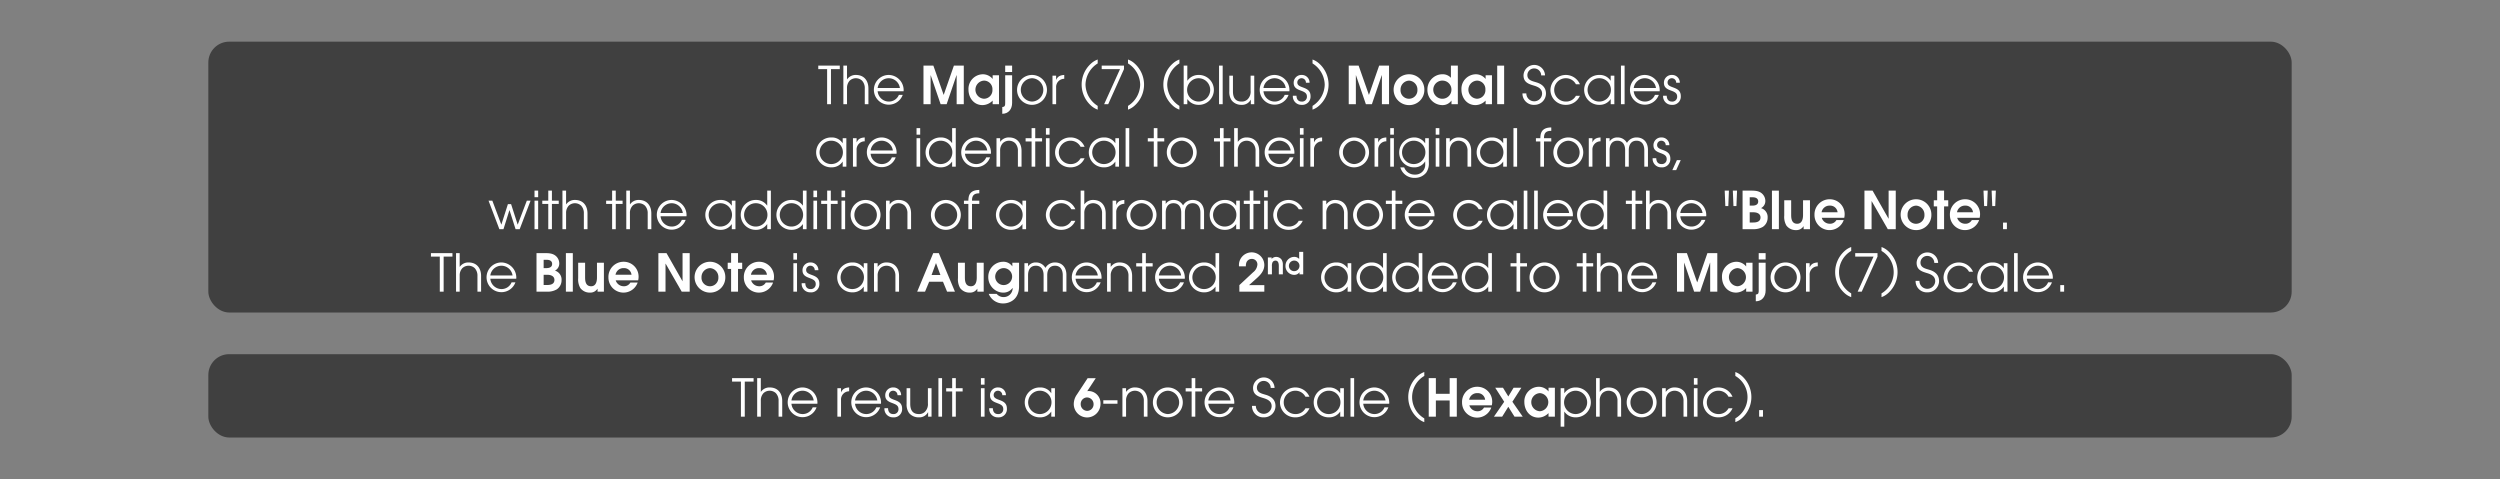 <svg id="Calque_1" data-name="Calque 1" xmlns="http://www.w3.org/2000/svg" viewBox="0 0 960 184">
  <rect x="0" y="0" width="960" height="184" fill="#808080" stroke="none"/>
  <defs>
    <style>
      .cls-1, .cls-3 {
        fill: #fff;
      }

      .cls-1 {
        opacity: 0;
      }

      .cls-2 {
        opacity: 0.5;
      }
    </style>
  </defs>
  <title>modal_4_txt_scales_menu</title>
  <rect class="cls-1" width="960" height="184"/>
  <rect class="cls-2" x="80" y="16" width="800" height="104" rx="8" ry="8"/>
  <rect class="cls-2" x="80" y="136" width="800" height="32" rx="8" ry="8"/>
  <g>
    <path class="cls-3" d="M319.094,26.537V40h-1.48V26.537h-3.4V25.2h8.262v1.34Z"/>
    <path class="cls-3" d="M332.075,40V33.979a4.18,4.18,0,0,0-1.04-3,3.485,3.485,0,0,0-4.762,0,4.044,4.044,0,0,0-1.02,2.9V40h-1.4V25.2h1.4v5.261h.04a3.967,3.967,0,0,1,3.36-1.68c3.141,0,4.821,2.18,4.821,5.2V40Z"/>
    <path class="cls-3" d="M346.976,35.039h-9.962A4.334,4.334,0,0,0,341.254,39a4.136,4.136,0,0,0,3.921-2.581h1.48a5.71,5.71,0,1,1-5.4-7.642A5.831,5.831,0,0,1,347,34.639C347,34.779,346.976,34.9,346.976,35.039Zm-5.7-5a4.325,4.325,0,0,0-4.261,3.741h8.541A4.345,4.345,0,0,0,341.274,30.038Z"/>
    <path class="cls-3" d="M367.355,40V28.9h-.061L363.515,40h-2.32l-3.8-11.1h-.04V40h-2.741V25.2h3.8l3.941,11.2h.04l3.9-11.2h3.8V40Z"/>
    <path class="cls-3" d="M381.175,40V38.62a5.478,5.478,0,0,1-3.881,1.74c-3.341,0-5.4-2.82-5.4-5.981a5.619,5.619,0,0,1,5.561-5.861,4.9,4.9,0,0,1,3.281,1.32,3.028,3.028,0,0,1,.4.46h.04V28.9h2.44V40Zm-3.321-9.042a3.486,3.486,0,0,0,0,6.961,3.279,3.279,0,0,0,3.241-3.5A3.257,3.257,0,0,0,377.854,30.958Z"/>
    <path class="cls-3" d="M384.872,43.7V41.1c1.1-.1,1.12-.62,1.12-1.64V28.9h2.661V39.52C388.653,41.84,387.313,43.681,384.872,43.7Zm1.12-16.063V25.2h2.661v2.44Z"/>
    <path class="cls-3" d="M396.293,40.26a5.741,5.741,0,1,1,5.741-5.741A5.756,5.756,0,0,1,396.293,40.26Zm.021-10.222a4.484,4.484,0,0,0,0,8.962,4.484,4.484,0,0,0,0-8.962Z"/>
    <path class="cls-3" d="M405.553,33.6V40h-1.4V29.058h1.4v1.581h.04c.6-1.4,1.66-1.761,3.08-1.86v1.48A3.14,3.14,0,0,0,405.553,33.6Z"/>
    <path class="cls-3" d="M419.013,40.6a10.839,10.839,0,0,1,0-16.244,7.445,7.445,0,0,1,2.5-1.5v1.5a9.854,9.854,0,0,0-4.681,8.122,9.861,9.861,0,0,0,4.681,8.182V42.1A7.454,7.454,0,0,1,419.013,40.6Z"/>
    <path class="cls-3" d="M425.552,40h-1.56l6.1-13.463h-7.041V25.2h8.562v1.34Z"/>
    <path class="cls-3" d="M435.652,40.6a7.458,7.458,0,0,1-2.5,1.5v-1.44a9.861,9.861,0,0,0,4.681-8.182,9.854,9.854,0,0,0-4.681-8.122v-1.5a7.449,7.449,0,0,1,2.5,1.5,10.841,10.841,0,0,1,0,16.244Z"/>
    <path class="cls-3" d="M450.392,40.6a10.841,10.841,0,0,1,0-16.244,7.44,7.44,0,0,1,2.5-1.5v1.5a9.852,9.852,0,0,0-4.682,8.122,9.859,9.859,0,0,0,4.682,8.182V42.1A7.449,7.449,0,0,1,450.392,40.6Z"/>
    <path class="cls-3" d="M460.232,40.26a5.118,5.118,0,0,1-4.261-2.181h-.04V40h-1.4V25.2h1.4v5.781h.04a5.135,5.135,0,0,1,4.261-2.2,5.743,5.743,0,1,1,0,11.482Zm0-10.222a4.482,4.482,0,0,0,0,8.962,4.481,4.481,0,0,0,0-8.962Z"/>
    <path class="cls-3" d="M468.11,40V25.2h1.4V40Z"/>
    <path class="cls-3" d="M480.313,40V38.3h-.04a3.732,3.732,0,0,1-3.5,1.96,4.714,4.714,0,0,1-3.761-1.641,5.592,5.592,0,0,1-.96-3.521V29.058h1.4v6.021c0,2.26.82,3.921,3.32,3.921a3.131,3.131,0,0,0,2.32-.88,4.112,4.112,0,0,0,1.141-3.281V29.058h1.4V40Z"/>
    <path class="cls-3" d="M495.133,35.039h-9.962A4.334,4.334,0,0,0,489.411,39a4.136,4.136,0,0,0,3.921-2.581h1.48a5.71,5.71,0,1,1-5.4-7.642,5.831,5.831,0,0,1,5.741,5.861C495.152,34.779,495.133,34.9,495.133,35.039Zm-5.7-5a4.325,4.325,0,0,0-4.261,3.741h8.541A4.345,4.345,0,0,0,489.432,30.038Z"/>
    <path class="cls-3" d="M499.811,40.26a3.252,3.252,0,0,1-3.36-3.381v-.12h1.4c.02,1.26.62,2.241,1.96,2.241a1.841,1.841,0,0,0,2.041-1.96c0-2.9-5.081-1.561-5.081-5.221a2.974,2.974,0,0,1,3.12-3.041,2.938,2.938,0,0,1,2.98,2.98h-1.4a1.665,1.665,0,0,0-1.64-1.72,1.614,1.614,0,0,0-1.66,1.64c0,2.5,5.081,1.2,5.081,5.241A3.158,3.158,0,0,1,499.811,40.26Z"/>
    <path class="cls-3" d="M506.511,40.6a7.458,7.458,0,0,1-2.5,1.5v-1.44a9.861,9.861,0,0,0,4.681-8.182,9.854,9.854,0,0,0-4.681-8.122v-1.5a7.449,7.449,0,0,1,2.5,1.5,10.841,10.841,0,0,1,0,16.244Z"/>
    <path class="cls-3" d="M530.652,40V28.9h-.061L526.812,40h-2.32l-3.8-11.1h-.04V40h-2.741V25.2h3.8l3.941,11.2h.04l3.9-11.2h3.8V40Z"/>
    <path class="cls-3" d="M541.07,40.36a5.921,5.921,0,0,1,0-11.842,5.87,5.87,0,0,1,5.882,5.9A5.793,5.793,0,0,1,541.07,40.36Zm0-9.4a3.419,3.419,0,0,0-3.261,3.5,3.247,3.247,0,1,0,6.481.02A3.416,3.416,0,0,0,541.07,30.958Z"/>
    <path class="cls-3" d="M557.371,40V38.64h-.04a4.126,4.126,0,0,1-3.541,1.72,5.773,5.773,0,0,1-5.661-5.9A5.849,5.849,0,0,1,551.609,29a5.422,5.422,0,0,1,2.181-.48,4.243,4.243,0,0,1,3.361,1.36V25.2h2.66V40Zm-3.3-9.042a3.487,3.487,0,1,0,3.281,3.481A3.428,3.428,0,0,0,554.07,30.958Z"/>
    <path class="cls-3" d="M570.471,40V38.62a5.476,5.476,0,0,1-3.881,1.74c-3.341,0-5.4-2.82-5.4-5.981a5.62,5.62,0,0,1,5.562-5.861,4.9,4.9,0,0,1,3.28,1.32,2.975,2.975,0,0,1,.4.46h.04V28.9h2.44V40Zm-3.32-9.042a3.486,3.486,0,0,0,0,6.961,3.278,3.278,0,0,0,3.24-3.5A3.257,3.257,0,0,0,567.15,30.958Z"/>
    <path class="cls-3" d="M574.929,40V25.2h2.66V40Z"/>
    <path class="cls-3" d="M589.189,40.26a4.308,4.308,0,0,1-4.562-4.4h1.48a3.032,3.032,0,0,0,6.062.12c0-2-1.681-2.681-3.3-3.161-2.1-.62-3.841-1.34-3.841-3.9a4.133,4.133,0,0,1,8.262.04h-1.48a2.669,2.669,0,0,0-2.62-2.681,2.585,2.585,0,0,0-2.681,2.581c0,1.98,2.021,2.321,3.521,2.781,2.121.64,3.621,1.98,3.621,4.281A4.377,4.377,0,0,1,589.189,40.26Z"/>
    <path class="cls-3" d="M601.249,40.26a5.756,5.756,0,0,1-5.881-5.721,5.9,5.9,0,0,1,11.322-2.181h-1.541a4.322,4.322,0,0,0-3.86-2.32,4.481,4.481,0,1,0,0,8.962,4.218,4.218,0,0,0,3.86-2.221h1.541A5.8,5.8,0,0,1,601.249,40.26Z"/>
    <path class="cls-3" d="M618.51,40V38.08h-.04a5.019,5.019,0,0,1-4.261,2.181,5.743,5.743,0,1,1,0-11.482,4.894,4.894,0,0,1,4.261,2.2h.04v-1.92h1.4V40Zm-4.3-9.962a4.482,4.482,0,1,0,4.381,4.5A4.431,4.431,0,0,0,614.209,30.038Z"/>
    <path class="cls-3" d="M622.448,40V25.2h1.4V40Z"/>
    <path class="cls-3" d="M637.31,35.039h-9.962A4.335,4.335,0,0,0,631.589,39a4.138,4.138,0,0,0,3.921-2.581h1.479a5.71,5.71,0,1,1-5.4-7.642,5.832,5.832,0,0,1,5.741,5.861C637.33,34.779,637.31,34.9,637.31,35.039Zm-5.7-5a4.325,4.325,0,0,0-4.261,3.741h8.542A4.346,4.346,0,0,0,631.608,30.038Z"/>
    <path class="cls-3" d="M641.988,40.26a3.252,3.252,0,0,1-3.361-3.381v-.12h1.4c.021,1.26.62,2.241,1.961,2.241a1.841,1.841,0,0,0,2.04-1.96c0-2.9-5.081-1.561-5.081-5.221a2.974,2.974,0,0,1,3.121-3.041,2.938,2.938,0,0,1,2.98,2.98h-1.4a1.666,1.666,0,0,0-1.641-1.72,1.614,1.614,0,0,0-1.66,1.64c0,2.5,5.081,1.2,5.081,5.241A3.157,3.157,0,0,1,641.988,40.26Z"/>
    <path class="cls-3" d="M323.595,64V62.08h-.04a5.019,5.019,0,0,1-4.261,2.181,5.743,5.743,0,1,1,0-11.482,4.894,4.894,0,0,1,4.261,2.2h.04v-1.92H325V64Zm-4.3-9.962a4.482,4.482,0,1,0,4.381,4.5A4.431,4.431,0,0,0,319.294,54.038Z"/>
    <path class="cls-3" d="M328.934,57.6V64h-1.4V53.058h1.4v1.581h.04c.6-1.4,1.66-1.761,3.08-1.86v1.48A3.14,3.14,0,0,0,328.934,57.6Z"/>
    <path class="cls-3" d="M344.275,59.039h-9.962A4.334,4.334,0,0,0,338.554,63a4.136,4.136,0,0,0,3.921-2.581h1.48a5.71,5.71,0,1,1-5.4-7.642,5.831,5.831,0,0,1,5.741,5.861C344.295,58.779,344.275,58.9,344.275,59.039Zm-5.7-5a4.325,4.325,0,0,0-4.261,3.741h8.541A4.345,4.345,0,0,0,338.574,54.038Z"/>
    <path class="cls-3" d="M351.953,51.717V49.2h1.4v2.521Zm0,12.283V53.058h1.4V64Z"/>
    <path class="cls-3" d="M365.614,64V62.08h-.04a5.145,5.145,0,0,1-4.261,2.181,5.743,5.743,0,1,1,0-11.482,5.125,5.125,0,0,1,4.261,2.16h.04V49.2h1.4V64Zm-4.3-9.962a4.482,4.482,0,1,0,4.381,4.5A4.431,4.431,0,0,0,361.313,54.038Z"/>
    <path class="cls-3" d="M380.515,59.039h-9.962A4.335,4.335,0,0,0,374.794,63a4.138,4.138,0,0,0,3.921-2.581h1.479a5.71,5.71,0,1,1-5.4-7.642,5.832,5.832,0,0,1,5.741,5.861C380.535,58.779,380.515,58.9,380.515,59.039Zm-5.7-5a4.325,4.325,0,0,0-4.261,3.741h8.542A4.346,4.346,0,0,0,374.813,54.038Z"/>
    <path class="cls-3" d="M390.874,64V57.979a4.18,4.18,0,0,0-1.04-3,3.484,3.484,0,0,0-4.761,0,4.04,4.04,0,0,0-1.021,2.9V64h-1.4V53.058h1.4v1.4h.04a3.968,3.968,0,0,1,3.36-1.68c3.142,0,4.821,2.18,4.821,5.2V64Z"/>
    <path class="cls-3" d="M397.533,54.318V64h-1.4V54.318h-2.3v-1.26h2.3V49.2h1.4v3.861h2.62v1.26Z"/>
    <path class="cls-3" d="M401.632,51.717V49.2h1.4v2.521Zm0,12.283V53.058h1.4V64Z"/>
    <path class="cls-3" d="M411.033,64.26a5.757,5.757,0,0,1-5.882-5.721,5.828,5.828,0,0,1,5.882-5.761,5.769,5.769,0,0,1,5.44,3.581h-1.54a4.323,4.323,0,0,0-3.861-2.32,4.481,4.481,0,1,0,0,8.962,4.219,4.219,0,0,0,3.861-2.221h1.54A5.8,5.8,0,0,1,411.033,64.26Z"/>
    <path class="cls-3" d="M428.294,64V62.08h-.04a5.021,5.021,0,0,1-4.262,2.181,5.743,5.743,0,1,1,0-11.482,4.9,4.9,0,0,1,4.262,2.2h.04v-1.92h1.4V64Zm-4.3-9.962a4.482,4.482,0,1,0,4.382,4.5A4.431,4.431,0,0,0,423.992,54.038Z"/>
    <path class="cls-3" d="M432.231,64V49.2h1.4V64Z"/>
    <path class="cls-3" d="M444.452,54.318V64h-1.4V54.318h-2.3v-1.26h2.3V49.2h1.4v3.861h2.62v1.26Z"/>
    <path class="cls-3" d="M453.792,64.26a5.741,5.741,0,1,1,5.741-5.741A5.756,5.756,0,0,1,453.792,64.26Zm.021-10.222a4.484,4.484,0,0,0,0,8.962,4.484,4.484,0,0,0,0-8.962Z"/>
    <path class="cls-3" d="M469.872,54.318V64h-1.4V54.318h-2.3v-1.26h2.3V49.2h1.4v3.861h2.62v1.26Z"/>
    <path class="cls-3" d="M482.133,64V57.979a4.18,4.18,0,0,0-1.04-3,3.485,3.485,0,0,0-4.762,0,4.044,4.044,0,0,0-1.02,2.9V64h-1.4V49.2h1.4v5.261h.04a3.967,3.967,0,0,1,3.36-1.68c3.141,0,4.821,2.18,4.821,5.2V64Z"/>
    <path class="cls-3" d="M497.033,59.039h-9.962A4.334,4.334,0,0,0,491.312,63a4.136,4.136,0,0,0,3.921-2.581h1.48a5.71,5.71,0,1,1-5.4-7.642,5.831,5.831,0,0,1,5.741,5.861C497.053,58.779,497.033,58.9,497.033,59.039Zm-5.7-5a4.325,4.325,0,0,0-4.261,3.741h8.541A4.345,4.345,0,0,0,491.332,54.038Z"/>
    <path class="cls-3" d="M499.17,51.717V49.2h1.4v2.521Zm0,12.283V53.058h1.4V64Z"/>
    <path class="cls-3" d="M504.57,57.6V64h-1.4V53.058h1.4v1.581h.04c.6-1.4,1.66-1.761,3.081-1.86v1.48A3.14,3.14,0,0,0,504.57,57.6Z"/>
    <path class="cls-3" d="M519.972,64.26a5.741,5.741,0,1,1,5.741-5.741A5.756,5.756,0,0,1,519.972,64.26Zm.02-10.222a4.484,4.484,0,0,0,0,8.962,4.484,4.484,0,0,0,0-8.962Z"/>
    <path class="cls-3" d="M529.23,57.6V64h-1.4V53.058h1.4v1.581h.04c.6-1.4,1.66-1.761,3.08-1.86v1.48A3.14,3.14,0,0,0,529.23,57.6Z"/>
    <path class="cls-3" d="M533.85,51.717V49.2h1.4v2.521Zm0,12.283V53.058h1.4V64Z"/>
    <path class="cls-3" d="M547.672,66.28a5.483,5.483,0,0,1-4.341,2.021,5.54,5.54,0,0,1-5.6-4.021h1.48a4.222,4.222,0,0,0,4.1,2.76,3.76,3.76,0,0,0,3.961-4.081V62h-.04a4.7,4.7,0,0,1-4.221,2.261,5.673,5.673,0,0,1-5.721-5.682,5.75,5.75,0,0,1,5.721-5.8,4.906,4.906,0,0,1,4.221,2.24h.04v-1.96h1.4V62.28A6.258,6.258,0,0,1,547.672,66.28Zm-4.661-12.242a4.483,4.483,0,1,0,4.341,4.5A4.407,4.407,0,0,0,543.011,54.038Z"/>
    <path class="cls-3" d="M551.31,51.717V49.2h1.4v2.521Zm0,12.283V53.058h1.4V64Z"/>
    <path class="cls-3" d="M563.531,64V57.979a4.18,4.18,0,0,0-1.04-3,3.485,3.485,0,0,0-4.762,0,4.044,4.044,0,0,0-1.02,2.9V64h-1.4V53.058h1.4v1.4h.04a3.966,3.966,0,0,1,3.36-1.68c3.141,0,4.821,2.18,4.821,5.2V64Z"/>
    <path class="cls-3" d="M577.231,64V62.08h-.04a5.019,5.019,0,0,1-4.261,2.181,5.743,5.743,0,1,1,0-11.482,4.894,4.894,0,0,1,4.261,2.2h.04v-1.92h1.4V64Zm-4.3-9.962a4.482,4.482,0,1,0,4.381,4.5A4.431,4.431,0,0,0,572.931,54.038Z"/>
    <path class="cls-3" d="M581.169,64V49.2h1.4V64Z"/>
    <path class="cls-3" d="M592.89,54.318V64h-1.4V54.318h-1.7v-1.26h1.7a7.684,7.684,0,0,1,.18-1.64c.521-1.94,2.181-2.46,4.021-2.48v1.3c-2.021,0-2.8.82-2.8,2.74v.08h2.8v1.26Z"/>
    <path class="cls-3" d="M602.23,64.26a5.741,5.741,0,1,1,5.741-5.741A5.756,5.756,0,0,1,602.23,64.26Zm.02-10.222a4.484,4.484,0,0,0,0,8.962,4.484,4.484,0,0,0,0-8.962Z"/>
    <path class="cls-3" d="M611.489,57.6V64h-1.4V53.058h1.4v1.581h.04c.6-1.4,1.66-1.761,3.081-1.86v1.48A3.14,3.14,0,0,0,611.489,57.6Z"/>
    <path class="cls-3" d="M631.412,64V57.659c0-1.94-.82-3.621-2.98-3.621s-2.981,1.68-2.981,3.621V64h-1.4V57.659c0-1.94-.819-3.621-2.98-3.621s-2.98,1.68-2.98,3.621V64h-1.4V53.058h1.4v1.26a3.421,3.421,0,0,1,2.98-1.54,4.088,4.088,0,0,1,3.681,2.1,4.176,4.176,0,0,1,3.682-2.1c2.8,0,4.381,2.04,4.381,4.721V64Z"/>
    <path class="cls-3" d="M637.969,64.26a3.252,3.252,0,0,1-3.36-3.381v-.12h1.4c.02,1.26.62,2.241,1.96,2.241a1.841,1.841,0,0,0,2.041-1.96c0-2.9-5.081-1.561-5.081-5.221a2.974,2.974,0,0,1,3.12-3.041,2.938,2.938,0,0,1,2.98,2.98h-1.4a1.665,1.665,0,0,0-1.64-1.72,1.614,1.614,0,0,0-1.66,1.64c0,2.5,5.081,1.2,5.081,5.241A3.158,3.158,0,0,1,637.969,64.26Z"/>
    <path class="cls-3" d="M643.648,65.34h-1.48l1.761-3.861h1.479Z"/>
    <path class="cls-3" d="M199.557,88h-1.58l-2.32-7.281h-.04L193.336,88h-1.581l-4.16-10.942h1.46l3.44,9.162h.04l2.5-7.842h1.22l2.521,7.842h.04l3.481-9.162h1.439Z"/>
    <path class="cls-3" d="M205.255,75.717V73.2h1.4v2.521Zm0,12.283V77.058h1.4V88Z"/>
    <path class="cls-3" d="M211.935,78.318V88h-1.4V78.318h-2.3v-1.26h2.3V73.2h1.4v3.861h2.621v1.26Z"/>
    <path class="cls-3" d="M224.2,88V81.979a4.181,4.181,0,0,0-1.04-3,3.484,3.484,0,0,0-4.761,0,4.041,4.041,0,0,0-1.021,2.9V88h-1.4V73.2h1.4v5.261h.04a3.969,3.969,0,0,1,3.361-1.68c3.141,0,4.82,2.18,4.82,5.2V88Z"/>
    <path class="cls-3" d="M236.454,78.318V88h-1.4V78.318h-2.3v-1.26h2.3V73.2h1.4v3.861h2.621v1.26Z"/>
    <path class="cls-3" d="M248.715,88V81.979a4.181,4.181,0,0,0-1.04-3,3.484,3.484,0,0,0-4.761,0,4.041,4.041,0,0,0-1.021,2.9V88h-1.4V73.2h1.4v5.261h.04a3.969,3.969,0,0,1,3.361-1.68c3.141,0,4.82,2.18,4.82,5.2V88Z"/>
    <path class="cls-3" d="M263.615,83.039h-9.962A4.335,4.335,0,0,0,257.895,87a4.137,4.137,0,0,0,3.921-2.58h1.479a5.71,5.71,0,1,1-5.4-7.642,5.832,5.832,0,0,1,5.741,5.861C263.636,82.779,263.615,82.9,263.615,83.039Zm-5.7-5a4.325,4.325,0,0,0-4.261,3.741H262.2A4.347,4.347,0,0,0,257.914,78.038Z"/>
    <path class="cls-3" d="M281.015,88V86.08h-.04a5.019,5.019,0,0,1-4.261,2.181,5.743,5.743,0,1,1,0-11.483,4.894,4.894,0,0,1,4.261,2.2h.04v-1.92h1.4V88Zm-4.3-9.962a4.482,4.482,0,1,0,4.381,4.5A4.432,4.432,0,0,0,276.714,78.038Z"/>
    <path class="cls-3" d="M294.615,88V86.08h-.04a5.145,5.145,0,0,1-4.261,2.181,5.743,5.743,0,1,1,0-11.483,5.128,5.128,0,0,1,4.261,2.16h.04V73.2h1.4V88Zm-4.3-9.962a4.482,4.482,0,1,0,4.381,4.5A4.432,4.432,0,0,0,290.314,78.038Z"/>
    <path class="cls-3" d="M308.315,88V86.08h-.04a5.145,5.145,0,0,1-4.261,2.181,5.743,5.743,0,1,1,0-11.483,5.128,5.128,0,0,1,4.261,2.16h.04V73.2h1.4V88Zm-4.3-9.962a4.482,4.482,0,1,0,4.381,4.5A4.432,4.432,0,0,0,304.015,78.038Z"/>
    <path class="cls-3" d="M312.353,75.717V73.2h1.4v2.521Zm0,12.283V77.058h1.4V88Z"/>
    <path class="cls-3" d="M319.033,78.318V88h-1.4V78.318h-2.3v-1.26h2.3V73.2h1.4v3.861h2.621v1.26Z"/>
    <path class="cls-3" d="M323.133,75.717V73.2h1.4v2.521Zm0,12.283V77.058h1.4V88Z"/>
    <path class="cls-3" d="M332.374,88.261a5.741,5.741,0,1,1,5.741-5.741A5.756,5.756,0,0,1,332.374,88.261Zm.02-10.223a4.484,4.484,0,0,0,0,8.962,4.484,4.484,0,0,0,0-8.962Z"/>
    <path class="cls-3" d="M348.454,88V81.979a4.181,4.181,0,0,0-1.04-3,3.485,3.485,0,0,0-4.762,0,4.045,4.045,0,0,0-1.02,2.9V88h-1.4V77.058h1.4v1.4h.04a3.966,3.966,0,0,1,3.36-1.68c3.141,0,4.821,2.18,4.821,5.2V88Z"/>
    <path class="cls-3" d="M363.213,88.261a5.741,5.741,0,1,1,5.741-5.741A5.757,5.757,0,0,1,363.213,88.261Zm.021-10.223a4.484,4.484,0,0,0,0,8.962,4.484,4.484,0,0,0,0-8.962Z"/>
    <path class="cls-3" d="M373.253,78.318V88h-1.4V78.318h-1.7v-1.26h1.7a7.622,7.622,0,0,1,.18-1.64c.521-1.94,2.181-2.46,4.021-2.48v1.3c-2.021,0-2.8.82-2.8,2.74v.08h2.8v1.26Z"/>
    <path class="cls-3" d="M392.614,88V86.08h-.04a5.021,5.021,0,0,1-4.262,2.181,5.743,5.743,0,1,1,0-11.483,4.9,4.9,0,0,1,4.262,2.2h.04v-1.92h1.4V88Zm-4.3-9.962a4.482,4.482,0,1,0,4.382,4.5A4.432,4.432,0,0,0,388.313,78.038Z"/>
    <path class="cls-3" d="M407.493,88.261a5.757,5.757,0,0,1-5.882-5.722,5.828,5.828,0,0,1,5.882-5.761,5.769,5.769,0,0,1,5.44,3.581h-1.54a4.323,4.323,0,0,0-3.861-2.32,4.481,4.481,0,1,0,0,8.962,4.218,4.218,0,0,0,3.861-2.221h1.54A5.8,5.8,0,0,1,407.493,88.261Z"/>
    <path class="cls-3" d="M423.193,88V81.979a4.181,4.181,0,0,0-1.04-3,3.485,3.485,0,0,0-4.762,0,4.045,4.045,0,0,0-1.02,2.9V88h-1.4V73.2h1.4v5.261h.04a3.967,3.967,0,0,1,3.36-1.68c3.141,0,4.821,2.18,4.821,5.2V88Z"/>
    <path class="cls-3" d="M428.632,81.6V88h-1.4V77.058h1.4v1.581h.04c.6-1.4,1.66-1.761,3.08-1.86v1.48A3.14,3.14,0,0,0,428.632,81.6Z"/>
    <path class="cls-3" d="M438.353,88.261a5.741,5.741,0,1,1,5.741-5.741A5.756,5.756,0,0,1,438.353,88.261Zm.02-10.223a4.484,4.484,0,0,0,0,8.962,4.484,4.484,0,0,0,0-8.962Z"/>
    <path class="cls-3" d="M460.954,88V81.659c0-1.94-.82-3.621-2.98-3.621s-2.98,1.681-2.98,3.621V88h-1.4V81.659c0-1.94-.82-3.621-2.98-3.621s-2.98,1.681-2.98,3.621V88h-1.4V77.058h1.4v1.26a3.421,3.421,0,0,1,2.98-1.54,4.088,4.088,0,0,1,3.681,2.1,4.173,4.173,0,0,1,3.681-2.1c2.8,0,4.381,2.04,4.381,4.721V88Z"/>
    <path class="cls-3" d="M474.693,88V86.08h-.04a5.021,5.021,0,0,1-4.262,2.181,5.743,5.743,0,1,1,0-11.483,4.9,4.9,0,0,1,4.262,2.2h.04v-1.92h1.4V88Zm-4.3-9.962a4.482,4.482,0,1,0,4.382,4.5A4.432,4.432,0,0,0,470.392,78.038Z"/>
    <path class="cls-3" d="M481.312,78.318V88h-1.4V78.318h-2.3v-1.26h2.3V73.2h1.4v3.861h2.62v1.26Z"/>
    <path class="cls-3" d="M485.411,75.717V73.2h1.4v2.521Zm0,12.283V77.058h1.4V88Z"/>
    <path class="cls-3" d="M494.812,88.261a5.756,5.756,0,0,1-5.881-5.722,5.9,5.9,0,0,1,11.322-2.181h-1.541a4.322,4.322,0,0,0-3.86-2.32,4.481,4.481,0,1,0,0,8.962,4.217,4.217,0,0,0,3.86-2.221h1.541A5.8,5.8,0,0,1,494.812,88.261Z"/>
    <path class="cls-3" d="M516.112,88V81.979a4.181,4.181,0,0,0-1.04-3,3.485,3.485,0,0,0-4.762,0,4.045,4.045,0,0,0-1.02,2.9V88h-1.4V77.058h1.4v1.4h.04a3.966,3.966,0,0,1,3.36-1.68c3.141,0,4.821,2.18,4.821,5.2V88Z"/>
    <path class="cls-3" d="M525.331,88.261a5.741,5.741,0,1,1,5.741-5.741A5.757,5.757,0,0,1,525.331,88.261Zm.021-10.223a4.484,4.484,0,0,0,0,8.962,4.484,4.484,0,0,0,0-8.962Z"/>
    <path class="cls-3" d="M535.87,78.318V88h-1.4V78.318h-2.3v-1.26h2.3V73.2h1.4v3.861h2.621v1.26Z"/>
    <path class="cls-3" d="M550.832,83.039H540.87A4.334,4.334,0,0,0,545.11,87a4.136,4.136,0,0,0,3.921-2.58h1.48a5.71,5.71,0,1,1-5.4-7.642,5.831,5.831,0,0,1,5.741,5.861C550.852,82.779,550.832,82.9,550.832,83.039Zm-5.7-5a4.325,4.325,0,0,0-4.261,3.741h8.541A4.345,4.345,0,0,0,545.131,78.038Z"/>
    <path class="cls-3" d="M563.911,88.261a5.757,5.757,0,0,1-5.882-5.722,5.828,5.828,0,0,1,5.882-5.761,5.769,5.769,0,0,1,5.44,3.581h-1.54a4.323,4.323,0,0,0-3.861-2.32,4.481,4.481,0,1,0,0,8.962,4.218,4.218,0,0,0,3.861-2.221h1.54A5.8,5.8,0,0,1,563.911,88.261Z"/>
    <path class="cls-3" d="M581.171,88V86.08h-.04a5.019,5.019,0,0,1-4.261,2.181,5.743,5.743,0,1,1,0-11.483,4.894,4.894,0,0,1,4.261,2.2h.04v-1.92h1.4V88Zm-4.3-9.962a4.482,4.482,0,1,0,4.381,4.5A4.432,4.432,0,0,0,576.87,78.038Z"/>
    <path class="cls-3" d="M585.109,88V73.2h1.4V88Z"/>
    <path class="cls-3" d="M589.109,88V73.2h1.4V88Z"/>
    <path class="cls-3" d="M603.972,83.039H594.01A4.334,4.334,0,0,0,598.25,87a4.136,4.136,0,0,0,3.921-2.58h1.48a5.71,5.71,0,1,1-5.4-7.642,5.831,5.831,0,0,1,5.741,5.861C603.991,82.779,603.972,82.9,603.972,83.039Zm-5.7-5a4.325,4.325,0,0,0-4.261,3.741h8.541A4.345,4.345,0,0,0,598.271,78.038Z"/>
    <path class="cls-3" d="M615.771,88V86.08h-.04a5.145,5.145,0,0,1-4.261,2.181,5.743,5.743,0,1,1,0-11.483,5.128,5.128,0,0,1,4.261,2.16h.04V73.2h1.4V88Zm-4.3-9.962a4.482,4.482,0,1,0,4.381,4.5A4.432,4.432,0,0,0,611.471,78.038Z"/>
    <path class="cls-3" d="M628.029,78.318V88h-1.4V78.318h-2.3v-1.26h2.3V73.2h1.4v3.861h2.621v1.26Z"/>
    <path class="cls-3" d="M640.29,88V81.979a4.181,4.181,0,0,0-1.04-3,3.484,3.484,0,0,0-4.761,0,4.041,4.041,0,0,0-1.021,2.9V88h-1.4V73.2h1.4v5.261h.04a3.969,3.969,0,0,1,3.361-1.68c3.141,0,4.82,2.18,4.82,5.2V88Z"/>
    <path class="cls-3" d="M655.19,83.039h-9.962A4.335,4.335,0,0,0,649.47,87a4.137,4.137,0,0,0,3.921-2.58h1.479a5.71,5.71,0,1,1-5.4-7.642,5.832,5.832,0,0,1,5.741,5.861C655.211,82.779,655.19,82.9,655.19,83.039Zm-5.7-5a4.325,4.325,0,0,0-4.261,3.741h8.542A4.347,4.347,0,0,0,649.489,78.038Z"/>
    <path class="cls-3" d="M663.668,79.118h-1.141l-.239-5.921h1.62Zm3.121,0h-1.141l-.24-5.921h1.62Z"/>
    <path class="cls-3" d="M676.93,87.12a7.008,7.008,0,0,1-3.821.88h-3.961V73.2h3.2c1.52,0,3.08.06,4.28,1.14A3.841,3.841,0,0,1,677.89,77.1a3.026,3.026,0,0,1-1.66,2.821,3.557,3.557,0,0,1,2.54,3.681A4.17,4.17,0,0,1,676.93,87.12Zm-3.9-11.363h-1.14v3.2h1.04c1.06,0,2.22-.3,2.22-1.6C675.148,76.118,674.089,75.757,673.028,75.757Zm.3,5.761h-1.439v3.921h1.38c1.3,0,2.761-.34,2.761-1.94C676.029,82,674.608,81.519,673.328,81.519Z"/>
    <path class="cls-3" d="M680.427,88V73.2h2.661V88Z"/>
    <path class="cls-3" d="M692.589,88V86.88h-.04a3.213,3.213,0,0,1-2.861,1.48,4.462,4.462,0,0,1-3.721-1.761,6.631,6.631,0,0,1-.82-3.82V76.9h2.661v5.661c0,1.6.32,3.361,2.32,3.361,1.841,0,2.24-1.86,2.24-3.341V76.9h2.661V88Z"/>
    <path class="cls-3" d="M708.189,83.64h-8.622a2.229,2.229,0,0,0,.36.8,3.214,3.214,0,0,0,2.7,1.48,2.764,2.764,0,0,0,2.561-1.421h2.8a5.775,5.775,0,0,1-11.223-2.02,5.8,5.8,0,0,1,5.841-5.962,5.7,5.7,0,0,1,5.741,5.781A6.162,6.162,0,0,1,708.189,83.64Zm-5.562-4.682a3.085,3.085,0,0,0-3.141,2.541h6.142A2.848,2.848,0,0,0,702.628,78.958Z"/>
    <path class="cls-3" d="M724.909,88l-6.182-10.762h-.04V88h-2.74V73.2h3.12l6.122,10.762h.04V73.2h2.74V88Z"/>
    <path class="cls-3" d="M735.768,88.36a5.921,5.921,0,0,1,0-11.843,5.87,5.87,0,0,1,5.882,5.9A5.793,5.793,0,0,1,735.768,88.36Zm0-9.4a3.418,3.418,0,0,0-3.26,3.5,3.247,3.247,0,1,0,6.48.021A3.416,3.416,0,0,0,735.768,78.958Z"/>
    <path class="cls-3" d="M746.527,79.259V88h-2.66V79.259h-1.3V76.9h1.3V73.2h2.66v3.7h1.6v2.361Z"/>
    <path class="cls-3" d="M760.189,83.64h-8.622a2.229,2.229,0,0,0,.36.8,3.214,3.214,0,0,0,2.7,1.48,2.764,2.764,0,0,0,2.561-1.421h2.8a5.775,5.775,0,0,1-11.223-2.02,5.8,5.8,0,0,1,5.841-5.962,5.7,5.7,0,0,1,5.741,5.781A6.162,6.162,0,0,1,760.189,83.64Zm-5.562-4.682a3.085,3.085,0,0,0-3.141,2.541h6.142A2.848,2.848,0,0,0,754.628,78.958Z"/>
    <path class="cls-3" d="M763.047,79.118h-1.141l-.24-5.921h1.621Zm3.12,0h-1.14l-.24-5.921h1.62Z"/>
    <path class="cls-3" d="M769.166,88V85.479h1.48V88Z"/>
    <path class="cls-3" d="M170.36,98.537V112h-1.48V98.537h-3.4V97.2h8.262v1.34Z"/>
    <path class="cls-3" d="M183.341,112v-6.021a4.179,4.179,0,0,0-1.04-3,3.483,3.483,0,0,0-4.761,0,4.039,4.039,0,0,0-1.021,2.9V112h-1.4V97.2h1.4v5.261h.04a3.968,3.968,0,0,1,3.361-1.68c3.141,0,4.82,2.18,4.82,5.2V112Z"/>
    <path class="cls-3" d="M198.241,107.039h-9.962A4.335,4.335,0,0,0,192.521,111a4.137,4.137,0,0,0,3.921-2.58h1.479a5.71,5.71,0,1,1-5.4-7.642,5.832,5.832,0,0,1,5.741,5.86C198.262,106.779,198.241,106.9,198.241,107.039Zm-5.7-5a4.325,4.325,0,0,0-4.261,3.741h8.542A4.347,4.347,0,0,0,192.54,102.038Z"/>
    <path class="cls-3" d="M213.8,111.12a7.008,7.008,0,0,1-3.821.88h-3.961V97.2h3.2c1.52,0,3.08.06,4.28,1.14a3.841,3.841,0,0,1,1.261,2.761,3.026,3.026,0,0,1-1.66,2.821,3.557,3.557,0,0,1,2.54,3.681A4.17,4.17,0,0,1,213.8,111.12Zm-3.9-11.362h-1.14v3.2h1.04c1.06,0,2.22-.3,2.22-1.6C212.02,100.118,210.96,99.758,209.9,99.758Zm.3,5.761H208.76v3.921h1.38c1.3,0,2.761-.34,2.761-1.94C212.9,106,211.479,105.519,210.2,105.519Z"/>
    <path class="cls-3" d="M217.3,112V97.2h2.661V112Z"/>
    <path class="cls-3" d="M229.46,112v-1.12h-.04a3.213,3.213,0,0,1-2.861,1.48,4.462,4.462,0,0,1-3.721-1.761,6.631,6.631,0,0,1-.82-3.82V100.9h2.661v5.661c0,1.6.32,3.361,2.32,3.361,1.841,0,2.24-1.86,2.24-3.341V100.9H231.9V112Z"/>
    <path class="cls-3" d="M245.061,107.64h-8.622a2.246,2.246,0,0,0,.36.8,3.215,3.215,0,0,0,2.7,1.48,2.764,2.764,0,0,0,2.561-1.421h2.8a5.775,5.775,0,0,1-11.223-2.02,5.8,5.8,0,0,1,5.842-5.962,5.7,5.7,0,0,1,5.741,5.781A6.164,6.164,0,0,1,245.061,107.64Zm-5.562-4.682a3.085,3.085,0,0,0-3.141,2.541H242.5A2.848,2.848,0,0,0,239.5,102.958Z"/>
    <path class="cls-3" d="M261.78,112,255.6,101.238h-.04V112h-2.74V97.2h3.12l6.121,10.762h.04V97.2h2.741V112Z"/>
    <path class="cls-3" d="M272.639,112.36a5.921,5.921,0,0,1,0-11.843,5.87,5.87,0,0,1,5.882,5.9A5.793,5.793,0,0,1,272.639,112.36Zm0-9.4a3.419,3.419,0,0,0-3.261,3.5,3.247,3.247,0,1,0,6.481.021A3.416,3.416,0,0,0,272.639,102.958Z"/>
    <path class="cls-3" d="M283.4,103.259V112h-2.66v-8.741h-1.3V100.9h1.3V97.2h2.66v3.7H285v2.361Z"/>
    <path class="cls-3" d="M297.06,107.64h-8.621a2.228,2.228,0,0,0,.359.8,3.217,3.217,0,0,0,2.7,1.48,2.764,2.764,0,0,0,2.561-1.421h2.8a5.774,5.774,0,0,1-11.222-2.02,5.8,5.8,0,0,1,5.841-5.962,5.7,5.7,0,0,1,5.741,5.781A6.1,6.1,0,0,1,297.06,107.64Zm-5.561-4.682a3.084,3.084,0,0,0-3.141,2.541H294.5A2.847,2.847,0,0,0,291.5,102.958Z"/>
    <path class="cls-3" d="M304.657,99.718V97.2h1.4v2.521Zm0,12.282V101.058h1.4V112Z"/>
    <path class="cls-3" d="M311.2,112.261a3.252,3.252,0,0,1-3.361-3.381v-.12h1.4c.021,1.26.62,2.24,1.961,2.24a1.841,1.841,0,0,0,2.04-1.96c0-2.9-5.081-1.561-5.081-5.222a2.974,2.974,0,0,1,3.121-3.04,2.938,2.938,0,0,1,2.98,2.98h-1.4a1.667,1.667,0,0,0-1.641-1.721,1.615,1.615,0,0,0-1.66,1.641c0,2.5,5.081,1.2,5.081,5.241A3.157,3.157,0,0,1,311.2,112.261Z"/>
    <path class="cls-3" d="M331.679,112v-1.92h-.04a5.019,5.019,0,0,1-4.261,2.181,5.743,5.743,0,1,1,0-11.482,4.894,4.894,0,0,1,4.261,2.2h.04v-1.921h1.4V112Zm-4.3-9.962a4.482,4.482,0,1,0,4.381,4.5A4.432,4.432,0,0,0,327.378,102.038Z"/>
    <path class="cls-3" d="M343.839,112v-6.021a4.179,4.179,0,0,0-1.04-3,3.484,3.484,0,0,0-4.762,0,4.043,4.043,0,0,0-1.02,2.9V112h-1.4V101.058h1.4v1.4h.04a3.965,3.965,0,0,1,3.36-1.68c3.141,0,4.821,2.18,4.821,5.2V112Z"/>
    <path class="cls-3" d="M363.679,112l-1.58-3.82h-5.3L355.217,112H352.2l6.161-14.8H360.5l6.2,14.8Zm-4.241-10.942H359.4l-1.681,4.541h3.4Z"/>
    <path class="cls-3" d="M375.3,112v-1.12h-.04a3.211,3.211,0,0,1-2.86,1.48,4.462,4.462,0,0,1-3.721-1.761,6.623,6.623,0,0,1-.82-3.82V100.9h2.66v5.661c0,1.6.32,3.361,2.321,3.361,1.84,0,2.24-1.86,2.24-3.341V100.9h2.66V112Z"/>
    <path class="cls-3" d="M387.758,116a6.369,6.369,0,0,1-2.5.521,5.853,5.853,0,0,1-5.581-3.681h3.041a3.386,3.386,0,0,0,2.74,1.24,3.424,3.424,0,0,0,3.4-3.461l-.04-.04a4.257,4.257,0,0,1-3.641,1.78,5.2,5.2,0,0,1-2.2-.5,5.954,5.954,0,0,1-3.48-5.521,5.768,5.768,0,0,1,5.661-5.821,4.1,4.1,0,0,1,3.541,1.74h.04V100.9h2.58v9.063C391.318,112.62,390.3,114.94,387.758,116Zm-2.36-13.043a3.3,3.3,0,0,0-3.241,3.4,3.254,3.254,0,1,0,3.241-3.4Z"/>
    <path class="cls-3" d="M408.1,112v-6.341c0-1.94-.82-3.621-2.98-3.621s-2.98,1.681-2.98,3.621V112h-1.4v-6.341c0-1.94-.82-3.621-2.98-3.621s-2.98,1.681-2.98,3.621V112h-1.4V101.058h1.4v1.261a3.421,3.421,0,0,1,2.98-1.54,4.088,4.088,0,0,1,3.681,2.1,4.174,4.174,0,0,1,3.681-2.1c2.8,0,4.381,2.04,4.381,4.721V112Z"/>
    <path class="cls-3" d="M422.978,107.039h-9.962A4.335,4.335,0,0,0,417.257,111a4.137,4.137,0,0,0,3.921-2.58h1.479a5.71,5.71,0,1,1-5.4-7.642,5.832,5.832,0,0,1,5.741,5.86C423,106.779,422.978,106.9,422.978,107.039Zm-5.7-5a4.325,4.325,0,0,0-4.261,3.741h8.542A4.347,4.347,0,0,0,417.276,102.038Z"/>
    <path class="cls-3" d="M433.337,112v-6.021a4.179,4.179,0,0,0-1.04-3,3.483,3.483,0,0,0-4.761,0,4.039,4.039,0,0,0-1.021,2.9V112h-1.4V101.058h1.4v1.4h.04a3.968,3.968,0,0,1,3.36-1.68c3.142,0,4.821,2.18,4.821,5.2V112Z"/>
    <path class="cls-3" d="M440,102.318V112h-1.4v-9.682h-2.3v-1.261h2.3V97.2H440v3.86h2.62v1.261Z"/>
    <path class="cls-3" d="M454.957,107.039H445A4.335,4.335,0,0,0,449.236,111a4.137,4.137,0,0,0,3.921-2.58h1.479a5.71,5.71,0,1,1-5.4-7.642,5.832,5.832,0,0,1,5.741,5.86C454.978,106.779,454.957,106.9,454.957,107.039Zm-5.7-5A4.325,4.325,0,0,0,445,105.779h8.542A4.347,4.347,0,0,0,449.256,102.038Z"/>
    <path class="cls-3" d="M466.757,112v-1.92h-.04a5.145,5.145,0,0,1-4.261,2.181,5.743,5.743,0,1,1,0-11.482,5.125,5.125,0,0,1,4.261,2.16h.04V97.2h1.4V112Zm-4.3-9.962a4.482,4.482,0,1,0,4.381,4.5A4.432,4.432,0,0,0,462.456,102.038Z"/>
    <path class="cls-3" d="M475.915,112v-2.521l5.28-4.921a4.121,4.121,0,0,0,1.641-2.921,2.1,2.1,0,0,0-2.16-2.22,2.237,2.237,0,0,0-1.98,1.2,3.6,3.6,0,0,0-.28,1.66h-2.641a3.953,3.953,0,0,1-.02-.48,4.871,4.871,0,1,1,9.742-.04c0,2.141-1.341,3.681-2.861,5.041l-3,2.681H485.5V112Z"/>
    <path class="cls-3" d="M491.061,105.34v-3.194c0-.9-.151-2.075-1.306-2.075a1.344,1.344,0,0,0-1.061.571,3.194,3.194,0,0,0-.279,1.621v3.077h-1.551V98.87H488.3v.56a2.367,2.367,0,0,1,1.772-.781,2.644,2.644,0,0,1,1.946.9,3.412,3.412,0,0,1,.595,2.2v3.591Z"/>
    <path class="cls-3" d="M499.013,105.34v-.793h-.023a2.4,2.4,0,0,1-2.063,1,3.364,3.364,0,0,1-3.3-3.438,3.408,3.408,0,0,1,2.028-3.183,3.155,3.155,0,0,1,1.271-.28,2.471,2.471,0,0,1,1.958.793V96.713h1.551v8.627Zm-1.924-5.27A2.032,2.032,0,1,0,499,102.1,2,2,0,0,0,497.089,100.07Z"/>
    <path class="cls-3" d="M517.488,112v-1.92h-.04a5.021,5.021,0,0,1-4.262,2.181,5.743,5.743,0,1,1,0-11.482,4.9,4.9,0,0,1,4.262,2.2h.04v-1.921h1.4V112Zm-4.3-9.962a4.482,4.482,0,1,0,4.382,4.5A4.432,4.432,0,0,0,513.187,102.038Z"/>
    <path class="cls-3" d="M531.088,112v-1.92h-.04a5.145,5.145,0,0,1-4.261,2.181,5.743,5.743,0,1,1,0-11.482,5.125,5.125,0,0,1,4.261,2.16h.04V97.2h1.4V112Zm-4.3-9.962a4.482,4.482,0,1,0,4.381,4.5A4.432,4.432,0,0,0,526.787,102.038Z"/>
    <path class="cls-3" d="M544.788,112v-1.92h-.04a5.145,5.145,0,0,1-4.261,2.181,5.743,5.743,0,1,1,0-11.482,5.128,5.128,0,0,1,4.261,2.16h.04V97.2h1.4V112Zm-4.3-9.962a4.482,4.482,0,1,0,4.381,4.5A4.432,4.432,0,0,0,540.487,102.038Z"/>
    <path class="cls-3" d="M559.688,107.039h-9.962a4.334,4.334,0,0,0,4.24,3.961,4.136,4.136,0,0,0,3.921-2.58h1.48a5.71,5.71,0,1,1-5.4-7.642,5.831,5.831,0,0,1,5.741,5.86C559.708,106.779,559.688,106.9,559.688,107.039Zm-5.7-5a4.325,4.325,0,0,0-4.261,3.741h8.541A4.345,4.345,0,0,0,553.987,102.038Z"/>
    <path class="cls-3" d="M571.487,112v-1.92h-.04a5.145,5.145,0,0,1-4.261,2.181,5.743,5.743,0,1,1,0-11.482,5.125,5.125,0,0,1,4.261,2.16h.04V97.2h1.4V112Zm-4.3-9.962a4.482,4.482,0,1,0,4.381,4.5A4.432,4.432,0,0,0,567.187,102.038Z"/>
    <path class="cls-3" d="M583.746,102.318V112h-1.4v-9.682h-2.3v-1.261h2.3V97.2h1.4v3.86h2.621v1.261Z"/>
    <path class="cls-3" d="M593.087,112.261a5.741,5.741,0,1,1,5.741-5.741A5.756,5.756,0,0,1,593.087,112.261Zm.02-10.223a4.484,4.484,0,0,0,0,8.962,4.484,4.484,0,0,0,0-8.962Z"/>
    <path class="cls-3" d="M609.166,102.318V112h-1.4v-9.682h-2.3v-1.261h2.3V97.2h1.4v3.86h2.62v1.261Z"/>
    <path class="cls-3" d="M621.427,112v-6.021a4.179,4.179,0,0,0-1.04-3,3.484,3.484,0,0,0-4.762,0,4.043,4.043,0,0,0-1.02,2.9V112h-1.4V97.2h1.4v5.261h.04a3.966,3.966,0,0,1,3.36-1.68c3.141,0,4.821,2.18,4.821,5.2V112Z"/>
    <path class="cls-3" d="M636.327,107.039h-9.962a4.334,4.334,0,0,0,4.24,3.961,4.136,4.136,0,0,0,3.921-2.58h1.48a5.71,5.71,0,1,1-5.4-7.642,5.831,5.831,0,0,1,5.741,5.86C636.347,106.779,636.327,106.9,636.327,107.039Zm-5.7-5a4.325,4.325,0,0,0-4.261,3.741h8.541A4.345,4.345,0,0,0,630.626,102.038Z"/>
    <path class="cls-3" d="M656.707,112V100.9h-.061l-3.78,11.1h-2.32l-3.8-11.1h-.04V112h-2.741V97.2h3.8l3.941,11.2h.04l3.9-11.2h3.8V112Z"/>
    <path class="cls-3" d="M670.526,112v-1.38a5.48,5.48,0,0,1-3.881,1.74c-3.341,0-5.4-2.82-5.4-5.981a5.619,5.619,0,0,1,5.561-5.861,4.9,4.9,0,0,1,3.281,1.32,3.028,3.028,0,0,1,.4.46h.04v-1.4h2.44V112Zm-3.321-9.042a3.486,3.486,0,0,0,0,6.962,3.49,3.49,0,0,0,0-6.962Z"/>
    <path class="cls-3" d="M674.224,115.7v-2.6c1.1-.1,1.12-.62,1.12-1.641V100.9H678v10.623C678,113.841,676.664,115.681,674.224,115.7Zm1.12-16.063V97.2H678v2.44Z"/>
    <path class="cls-3" d="M685.646,112.261a5.741,5.741,0,1,1,5.741-5.741A5.756,5.756,0,0,1,685.646,112.261Zm.02-10.223a4.484,4.484,0,0,0,0,8.962,4.484,4.484,0,0,0,0-8.962Z"/>
    <path class="cls-3" d="M694.9,105.6V112h-1.4V101.058h1.4v1.581h.04c.6-1.4,1.66-1.761,3.08-1.86v1.479A3.14,3.14,0,0,0,694.9,105.6Z"/>
    <path class="cls-3" d="M708.363,112.6a10.841,10.841,0,0,1,0-16.243,7.441,7.441,0,0,1,2.5-1.5v1.5a9.439,9.439,0,0,0,0,16.3v1.44A7.46,7.46,0,0,1,708.363,112.6Z"/>
    <path class="cls-3" d="M714.9,112h-1.561l6.1-13.463H712.4V97.2h8.562v1.34Z"/>
    <path class="cls-3" d="M725,112.6a7.456,7.456,0,0,1-2.5,1.5v-1.44a9.439,9.439,0,0,0,0-16.3v-1.5a7.437,7.437,0,0,1,2.5,1.5,10.839,10.839,0,0,1,0,16.243Z"/>
    <path class="cls-3" d="M740.144,112.261a4.308,4.308,0,0,1-4.561-4.4h1.479a3.032,3.032,0,0,0,6.062.12c0-2-1.68-2.681-3.3-3.161-2.1-.62-3.841-1.34-3.841-3.9a4.133,4.133,0,0,1,8.262.04h-1.479a2.669,2.669,0,0,0-2.621-2.681,2.585,2.585,0,0,0-2.681,2.58c0,1.98,2.021,2.321,3.521,2.781,2.121.64,3.621,1.98,3.621,4.28A4.377,4.377,0,0,1,740.144,112.261Z"/>
    <path class="cls-3" d="M752.2,112.261a5.756,5.756,0,0,1-5.881-5.722,5.9,5.9,0,0,1,11.322-2.181H756.1a4.324,4.324,0,0,0-3.861-2.32,4.481,4.481,0,1,0,0,8.962,4.22,4.22,0,0,0,3.861-2.221h1.54A5.8,5.8,0,0,1,752.2,112.261Z"/>
    <path class="cls-3" d="M769.464,112v-1.92h-.04a5.019,5.019,0,0,1-4.261,2.181,5.743,5.743,0,1,1,0-11.482,4.9,4.9,0,0,1,4.261,2.2h.04v-1.921h1.4V112Zm-4.3-9.962a4.482,4.482,0,1,0,4.381,4.5A4.432,4.432,0,0,0,765.163,102.038Z"/>
    <path class="cls-3" d="M773.4,112V97.2h1.4V112Z"/>
    <path class="cls-3" d="M788.264,107.039H778.3A4.335,4.335,0,0,0,782.543,111a4.137,4.137,0,0,0,3.921-2.58h1.48a5.71,5.71,0,1,1-5.4-7.642,5.832,5.832,0,0,1,5.741,5.86C788.284,106.779,788.264,106.9,788.264,107.039Zm-5.7-5a4.327,4.327,0,0,0-4.261,3.741h8.542A4.346,4.346,0,0,0,782.563,102.038Z"/>
    <path class="cls-3" d="M791.142,112v-2.521h1.48V112Z"/>
    <path class="cls-3" d="M285.994,146.537V160h-1.48V146.537h-3.4V145.2h8.262v1.34Z"/>
    <path class="cls-3" d="M298.976,160v-6.021a4.179,4.179,0,0,0-1.04-3,3.484,3.484,0,0,0-4.762,0,4.043,4.043,0,0,0-1.02,2.9V160h-1.4V145.2h1.4v5.261h.04a3.966,3.966,0,0,1,3.36-1.68c3.141,0,4.821,2.18,4.821,5.2V160Z"/>
    <path class="cls-3" d="M313.876,155.039h-9.962a4.334,4.334,0,0,0,4.24,3.961,4.136,4.136,0,0,0,3.921-2.58h1.48a5.71,5.71,0,1,1-5.4-7.642,5.831,5.831,0,0,1,5.741,5.86C313.9,154.779,313.876,154.9,313.876,155.039Zm-5.7-5a4.325,4.325,0,0,0-4.261,3.741h8.541A4.345,4.345,0,0,0,308.175,150.038Z"/>
    <path class="cls-3" d="M322.953,153.6V160h-1.4V149.058h1.4v1.581h.04c.6-1.4,1.66-1.761,3.081-1.86v1.479A3.14,3.14,0,0,0,322.953,153.6Z"/>
    <path class="cls-3" d="M338.3,155.039h-9.962a4.334,4.334,0,0,0,4.24,3.961,4.136,4.136,0,0,0,3.921-2.58h1.48a5.71,5.71,0,1,1-5.4-7.642,5.831,5.831,0,0,1,5.741,5.86C338.315,154.779,338.3,154.9,338.3,155.039Zm-5.7-5a4.325,4.325,0,0,0-4.261,3.741h8.541A4.345,4.345,0,0,0,332.595,150.038Z"/>
    <path class="cls-3" d="M342.974,160.261a3.252,3.252,0,0,1-3.361-3.381v-.12h1.4c.021,1.26.62,2.24,1.961,2.24a1.841,1.841,0,0,0,2.04-1.96c0-2.9-5.081-1.561-5.081-5.222a2.974,2.974,0,0,1,3.121-3.04,2.938,2.938,0,0,1,2.98,2.98h-1.4a1.667,1.667,0,0,0-1.641-1.721,1.615,1.615,0,0,0-1.66,1.641c0,2.5,5.081,1.2,5.081,5.241A3.157,3.157,0,0,1,342.974,160.261Z"/>
    <path class="cls-3" d="M356.395,160v-1.7h-.04a3.732,3.732,0,0,1-3.5,1.961,4.716,4.716,0,0,1-3.761-1.641,5.594,5.594,0,0,1-.96-3.521v-6.042h1.4v6.021c0,2.261.82,3.921,3.32,3.921a3.132,3.132,0,0,0,2.32-.88,4.114,4.114,0,0,0,1.141-3.281v-5.781h1.4V160Z"/>
    <path class="cls-3" d="M360.353,160V145.2h1.4V160Z"/>
    <path class="cls-3" d="M367.033,150.318V160h-1.4v-9.682h-2.3v-1.261h2.3V145.2h1.4v3.86h2.62v1.261Z"/>
    <path class="cls-3" d="M376.672,147.718V145.2h1.4v2.521Zm0,12.282V149.058h1.4V160Z"/>
    <path class="cls-3" d="M383.213,160.261a3.252,3.252,0,0,1-3.361-3.381v-.12h1.4c.021,1.26.62,2.24,1.961,2.24a1.841,1.841,0,0,0,2.04-1.96c0-2.9-5.081-1.561-5.081-5.222a2.974,2.974,0,0,1,3.121-3.04,2.938,2.938,0,0,1,2.98,2.98h-1.4a1.667,1.667,0,0,0-1.641-1.721,1.615,1.615,0,0,0-1.66,1.641c0,2.5,5.081,1.2,5.081,5.241A3.157,3.157,0,0,1,383.213,160.261Z"/>
    <path class="cls-3" d="M403.693,160v-1.92h-.04a5.019,5.019,0,0,1-4.261,2.181,5.743,5.743,0,1,1,0-11.482,4.894,4.894,0,0,1,4.261,2.2h.04v-1.921h1.4V160Zm-4.3-9.962a4.482,4.482,0,1,0,4.381,4.5A4.432,4.432,0,0,0,399.393,150.038Z"/>
    <path class="cls-3" d="M417.473,160.3a5.139,5.139,0,0,1-5.142-5.3,6.361,6.361,0,0,1,1.2-3.5l4.121-6.281h3.121l-3.281,5a2.126,2.126,0,0,1,.62-.06,4.641,4.641,0,0,1,4.481,4.821A5.189,5.189,0,0,1,417.473,160.3Zm-.061-7.682a2.471,2.471,0,0,0-2.42,2.5,2.559,2.559,0,0,0,2.48,2.66,2.506,2.506,0,0,0,2.46-2.561A2.565,2.565,0,0,0,417.412,152.619Z"/>
    <path class="cls-3" d="M423.671,155.039V153.7h5.441v1.34Z"/>
    <path class="cls-3" d="M439.232,160v-6.021a4.179,4.179,0,0,0-1.04-3,3.483,3.483,0,0,0-4.761,0,4.039,4.039,0,0,0-1.021,2.9V160h-1.4V149.058h1.4v1.4h.04a3.968,3.968,0,0,1,3.36-1.68c3.142,0,4.821,2.18,4.821,5.2V160Z"/>
    <path class="cls-3" d="M448.452,160.261a5.741,5.741,0,1,1,5.741-5.741A5.756,5.756,0,0,1,448.452,160.261Zm.02-10.223a4.484,4.484,0,0,0,0,8.962,4.484,4.484,0,0,0,0-8.962Z"/>
    <path class="cls-3" d="M458.991,150.318V160h-1.4v-9.682h-2.3v-1.261h2.3V145.2h1.4v3.86h2.621v1.261Z"/>
    <path class="cls-3" d="M473.953,155.039h-9.962a4.334,4.334,0,0,0,4.24,3.961,4.136,4.136,0,0,0,3.921-2.58h1.48a5.71,5.71,0,1,1-5.4-7.642,5.831,5.831,0,0,1,5.741,5.86C473.973,154.779,473.953,154.9,473.953,155.039Zm-5.7-5a4.325,4.325,0,0,0-4.261,3.741h8.541A4.345,4.345,0,0,0,468.252,150.038Z"/>
    <path class="cls-3" d="M485.331,160.261a4.308,4.308,0,0,1-4.562-4.4h1.48a3.032,3.032,0,0,0,6.062.12c0-2-1.681-2.681-3.3-3.161-2.1-.62-3.841-1.34-3.841-3.9a4.133,4.133,0,0,1,8.262.04h-1.48a2.668,2.668,0,0,0-2.62-2.681,2.585,2.585,0,0,0-2.681,2.58c0,1.98,2.021,2.321,3.521,2.781,2.121.64,3.621,1.98,3.621,4.28A4.377,4.377,0,0,1,485.331,160.261Z"/>
    <path class="cls-3" d="M497.392,160.261a5.757,5.757,0,0,1-5.882-5.722,5.9,5.9,0,0,1,11.322-2.181h-1.54a4.323,4.323,0,0,0-3.861-2.32,4.481,4.481,0,1,0,0,8.962,4.218,4.218,0,0,0,3.861-2.221h1.54A5.8,5.8,0,0,1,497.392,160.261Z"/>
    <path class="cls-3" d="M514.651,160v-1.92h-.04a5.019,5.019,0,0,1-4.261,2.181,5.743,5.743,0,1,1,0-11.482,4.894,4.894,0,0,1,4.261,2.2h.04v-1.921h1.4V160Zm-4.3-9.962a4.482,4.482,0,1,0,4.381,4.5A4.432,4.432,0,0,0,510.351,150.038Z"/>
    <path class="cls-3" d="M518.59,160V145.2h1.4V160Z"/>
    <path class="cls-3" d="M533.452,155.039H523.49A4.334,4.334,0,0,0,527.73,159a4.136,4.136,0,0,0,3.921-2.58h1.48a5.71,5.71,0,1,1-5.4-7.642,5.831,5.831,0,0,1,5.741,5.86C533.472,154.779,533.452,154.9,533.452,155.039Zm-5.7-5a4.325,4.325,0,0,0-4.261,3.741h8.541A4.345,4.345,0,0,0,527.751,150.038Z"/>
    <path class="cls-3" d="M544.43,160.6a10.841,10.841,0,0,1,0-16.243,7.432,7.432,0,0,1,2.5-1.5v1.5a9.438,9.438,0,0,0,0,16.3v1.44A7.45,7.45,0,0,1,544.43,160.6Z"/>
    <path class="cls-3" d="M556.671,160v-6.221h-5.3V160h-2.74V145.2h2.74v6.021h5.3V145.2h2.74V160Z"/>
    <path class="cls-3" d="M572.851,155.64h-8.621a2.228,2.228,0,0,0,.359.8,3.217,3.217,0,0,0,2.7,1.48,2.764,2.764,0,0,0,2.561-1.421h2.8a5.774,5.774,0,0,1-11.222-2.02,5.8,5.8,0,0,1,5.841-5.962,5.7,5.7,0,0,1,5.741,5.781A6.1,6.1,0,0,1,572.851,155.64Zm-5.561-4.682a3.084,3.084,0,0,0-3.141,2.541h6.141A2.847,2.847,0,0,0,567.29,150.958Z"/>
    <path class="cls-3" d="M581.57,160l-2.381-3.8-2.36,3.8h-3.16l3.94-5.721-3.44-5.382h2.98l2.04,3.341,2.021-3.341h2.98l-3.44,5.382L584.731,160Z"/>
    <path class="cls-3" d="M594.631,160v-1.38a5.48,5.48,0,0,1-3.881,1.74c-3.341,0-5.4-2.82-5.4-5.981a5.619,5.619,0,0,1,5.561-5.861,4.9,4.9,0,0,1,3.281,1.32,3.028,3.028,0,0,1,.4.46h.04v-1.4h2.44V160Zm-3.321-9.042a3.486,3.486,0,0,0,0,6.962,3.49,3.49,0,0,0,0-6.962Z"/>
    <path class="cls-3" d="M604.989,160.261a5.118,5.118,0,0,1-4.261-2.181h-.04v5.761h-1.4V149.058h1.4v1.921h.04a5.111,5.111,0,0,1,4.261-2.2,5.743,5.743,0,1,1,0,11.482Zm0-10.223a4.482,4.482,0,0,0,0,8.962,4.481,4.481,0,1,0,0-8.962Z"/>
    <path class="cls-3" d="M621.11,160v-6.021a4.179,4.179,0,0,0-1.04-3,3.484,3.484,0,0,0-4.762,0,4.043,4.043,0,0,0-1.02,2.9V160h-1.4V145.2h1.4v5.261h.04a3.966,3.966,0,0,1,3.36-1.68c3.141,0,4.821,2.18,4.821,5.2V160Z"/>
    <path class="cls-3" d="M630.39,160.261a5.741,5.741,0,1,1,5.741-5.741A5.756,5.756,0,0,1,630.39,160.261Zm.02-10.223a4.484,4.484,0,0,0,0,8.962,4.484,4.484,0,0,0,0-8.962Z"/>
    <path class="cls-3" d="M646.47,160v-6.021a4.179,4.179,0,0,0-1.04-3,3.484,3.484,0,0,0-4.762,0,4.043,4.043,0,0,0-1.02,2.9V160h-1.4V149.058h1.4v1.4h.04a3.965,3.965,0,0,1,3.36-1.68c3.141,0,4.821,2.18,4.821,5.2V160Z"/>
    <path class="cls-3" d="M650.447,147.718V145.2h1.4v2.521Zm0,12.282V149.058h1.4V160Z"/>
    <path class="cls-3" d="M659.849,160.261a5.756,5.756,0,0,1-5.881-5.722,5.9,5.9,0,0,1,11.322-2.181h-1.541a4.322,4.322,0,0,0-3.86-2.32,4.481,4.481,0,1,0,0,8.962,4.217,4.217,0,0,0,3.86-2.221h1.541A5.8,5.8,0,0,1,659.849,160.261Z"/>
    <path class="cls-3" d="M668.868,160.6a7.46,7.46,0,0,1-2.5,1.5v-1.44a9.439,9.439,0,0,0,0-16.3v-1.5a7.441,7.441,0,0,1,2.5,1.5,10.841,10.841,0,0,1,0,16.243Z"/>
    <path class="cls-3" d="M675.508,160v-2.521h1.479V160Z"/>
  </g>
</svg>
